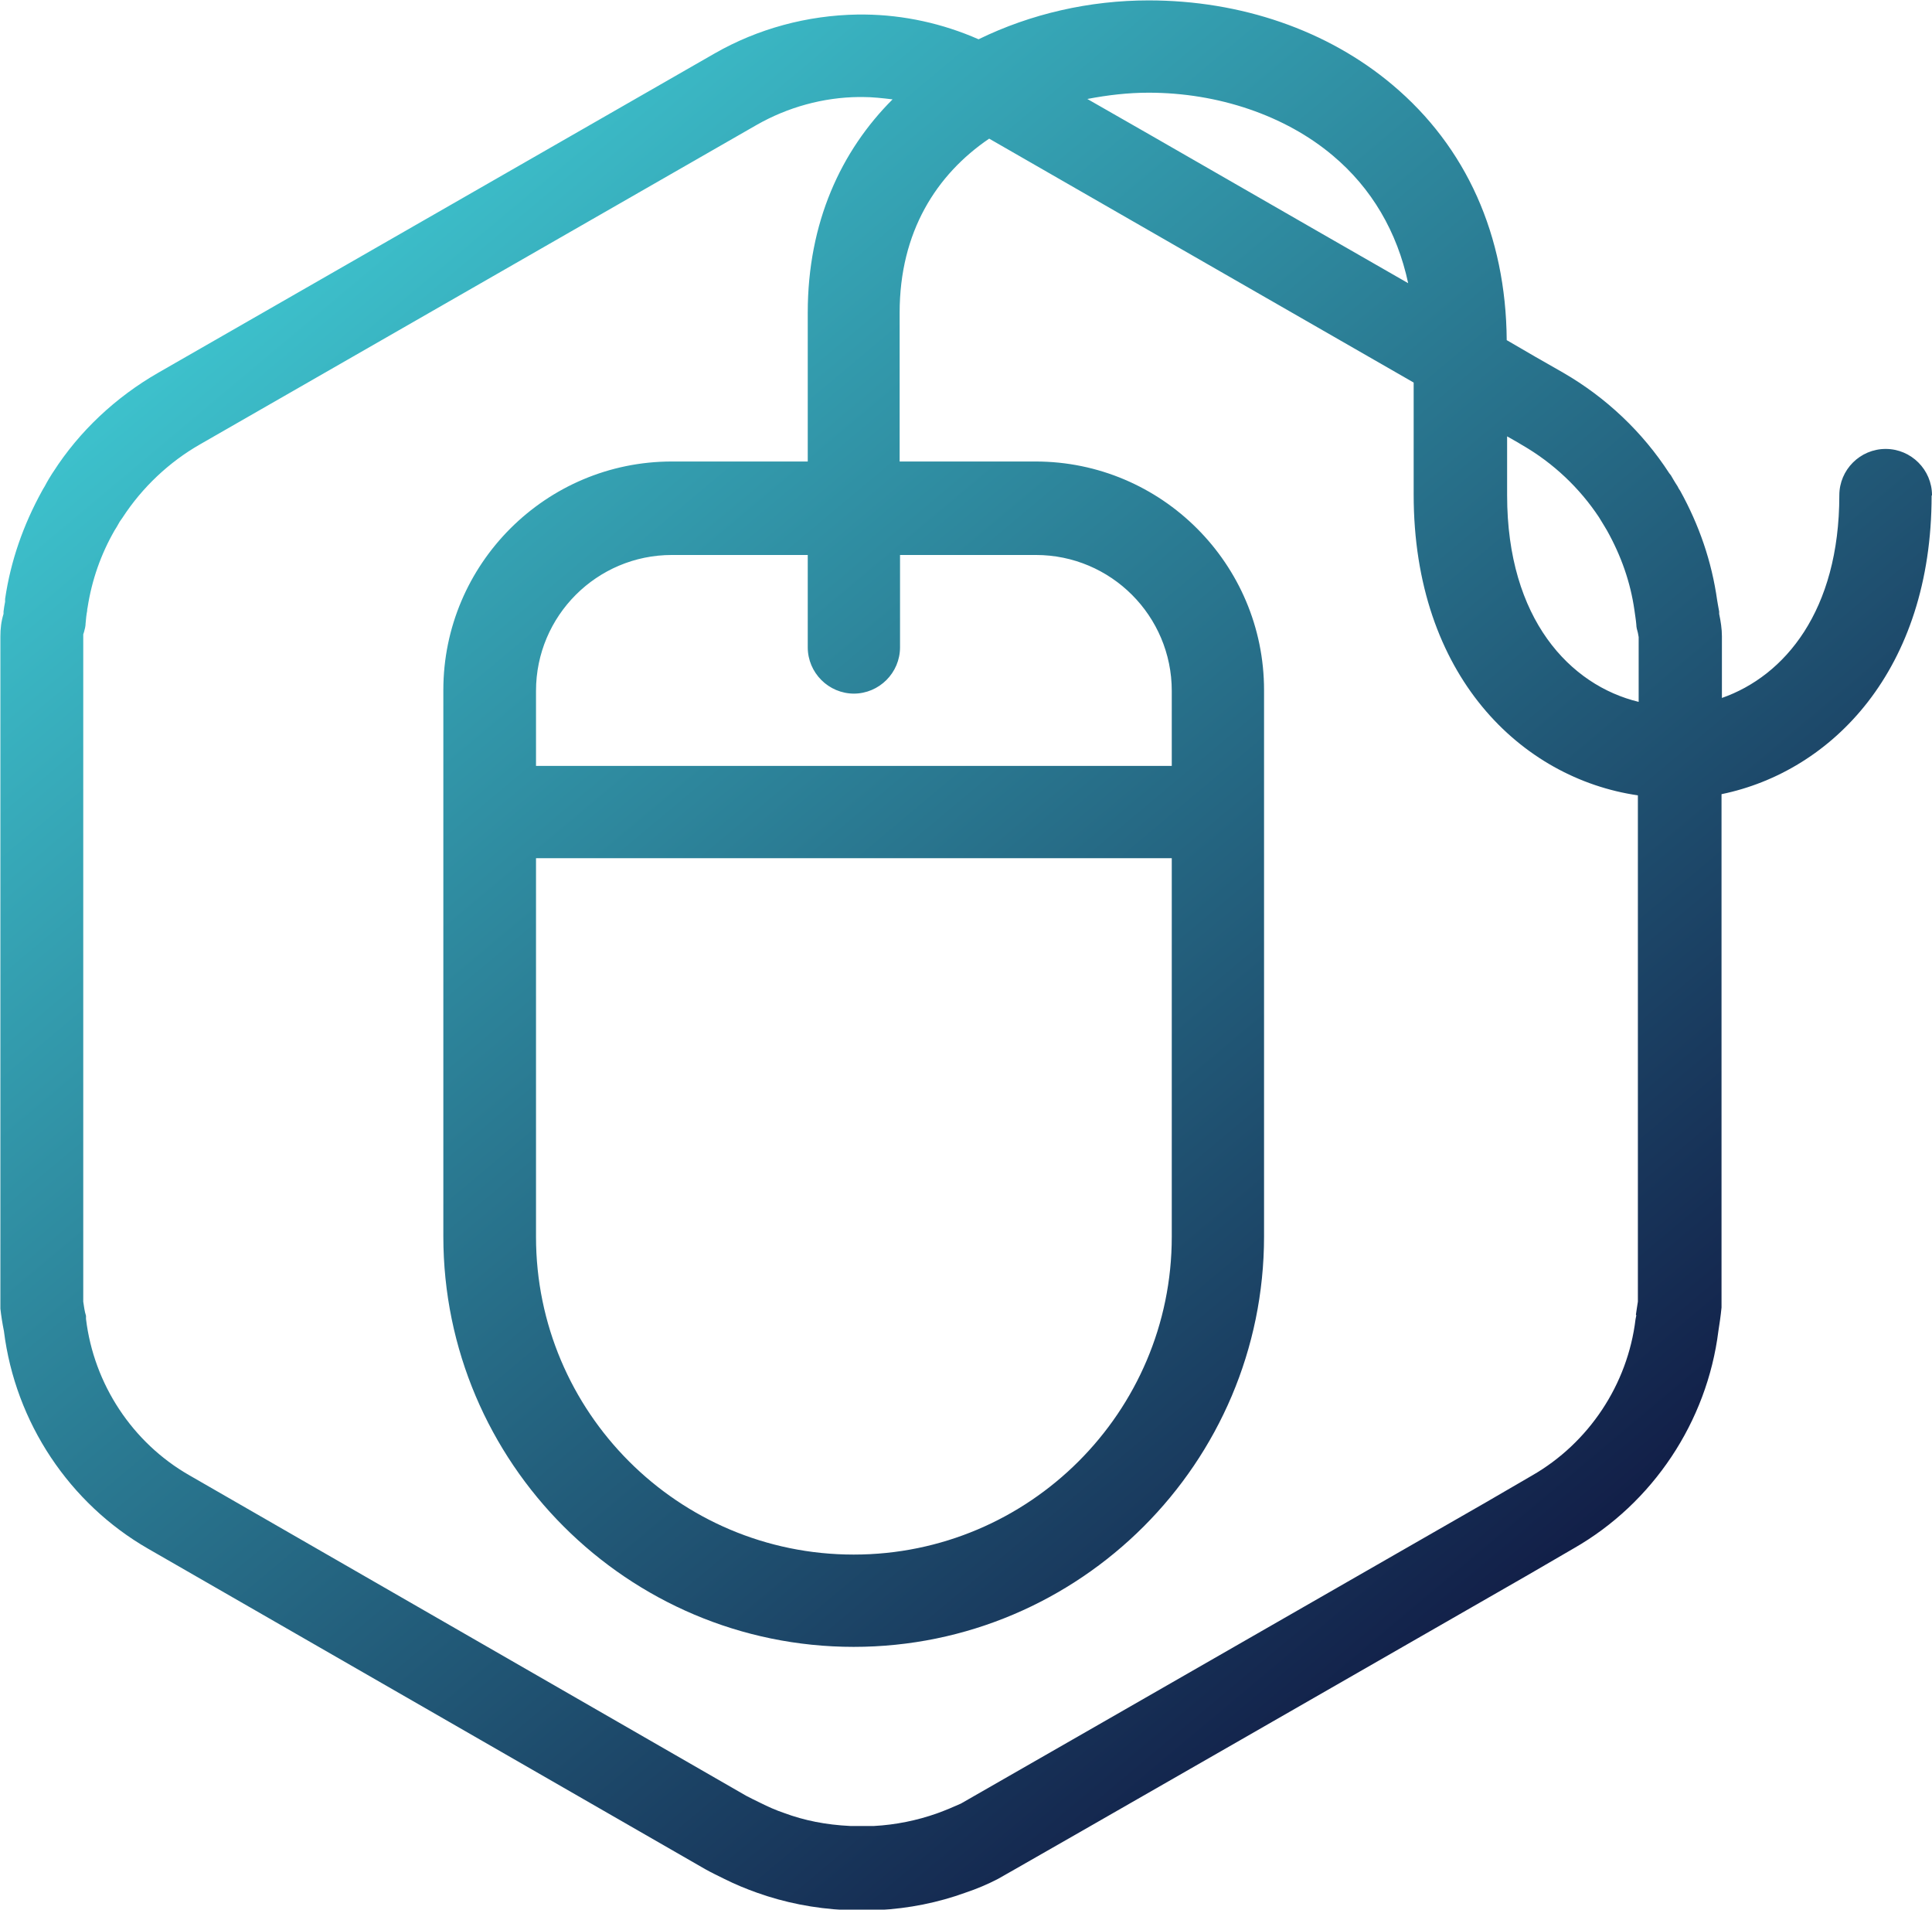 <?xml version="1.0" encoding="UTF-8"?>
<svg id="Layer_2" data-name="Layer 2" xmlns="http://www.w3.org/2000/svg" xmlns:xlink="http://www.w3.org/1999/xlink" viewBox="0 0 49.2 48.62">
  <defs>
    <style>
      .cls-1 {
        fill: url(#linear-gradient);
      }
    </style>
    <linearGradient id="linear-gradient" x1="38.71" y1="40.71" x2="8.93" y2="5.22" gradientUnits="userSpaceOnUse">
      <stop offset="0" stop-color="#121f48"/>
      <stop offset="1" stop-color="#3dc1cc"/>
    </linearGradient>
  </defs>
  <g id="Layer_1-2" data-name="Layer 1">
    <path class="cls-1" d="m49.2,12.61c0-.65-.53-1.18-1.18-1.18s-1.18.53-1.18,1.18c0,2.94-1.39,4.6-2.99,5.16v-1.57c0-.19-.03-.38-.07-.57v-.06c-.02-.09-.03-.18-.05-.28-.14-1-.46-1.92-.94-2.79-.03-.04-.05-.08-.07-.12-.04-.06-.07-.11-.1-.16l-.07-.12-.04-.05c-.68-1.05-1.61-1.93-2.7-2.56-.48-.27-.96-.55-1.44-.83-.02-2.67-1.03-4.92-2.91-6.5-1.65-1.39-3.86-2.15-6.21-2.15-1.5,0-3,.34-4.33.99-.91-.4-1.9-.62-2.9-.63-.04,0-.08,0-.11,0h-.07c-1.28.02-2.54.36-3.64.99L4.03,9.49c-1.08.62-2.01,1.49-2.67,2.52-.05.07-.08.13-.12.19-.04.07-.07.12-.1.18-.03.05-.05.08-.07.12-.48.87-.8,1.79-.94,2.75v.07c-.02.1-.03.17-.04.25v.06c-.06.19-.08.38-.08.57v17s0,.08,0,.12c.02.18.05.37.09.57.29,2.33,1.67,4.39,3.67,5.54l14.19,8.16c.16.09.33.17.49.25.28.14.55.25.83.35.7.25,1.45.4,2.24.44.04,0,.09,0,.15,0h.34s.06,0,.1,0h.09c.05,0,.1,0,.18,0,.77-.04,1.51-.19,2.2-.44.3-.1.58-.22.83-.35.09-.05,1.17-.66,13.5-7.74l1.17-.68c2.01-1.15,3.39-3.22,3.68-5.53.03-.19.06-.39.08-.6,0-.03,0-.07,0-.1v-12.97c2.82-.58,5.35-3.17,5.35-7.6Zm-8.48.56l.11.18s.04.07.06.1l.03.05c.37.66.6,1.33.7,2.02.02.15.04.26.05.38,0,.07.02.14.04.21l.02.11v1.65c-1.74-.42-3.35-2.1-3.35-5.26v-1.5c.23.13.37.21.38.22.8.46,1.47,1.1,1.96,1.84Zm-6.78-9.21c.99.83,1.64,1.94,1.92,3.25-3.23-1.85-6.29-3.62-8.17-4.69.52-.1,1.04-.16,1.56-.16,1.77,0,3.48.58,4.69,1.6Zm7.73,29.53l-.02.1c-.2,1.66-1.19,3.15-2.64,3.98l-1.17.68c-8.57,4.92-12.95,7.43-13.37,7.67-.2.09-.39.17-.61.25-.51.18-1.05.29-1.6.32h-.38s-.23,0-.23,0c-.62-.03-1.17-.14-1.68-.33-.21-.07-.41-.16-.61-.26-.13-.06-.26-.13-.36-.18l-14.18-8.16c-1.45-.83-2.43-2.32-2.63-3.98v-.08c-.04-.12-.05-.24-.07-.36v-16.99s.02-.06.02-.06c.02-.07.04-.15.04-.22.01-.12.02-.22.04-.32,0-.02,0-.05.01-.08.11-.71.34-1.36.69-1.97l.05-.08c.03-.05.05-.09.08-.14h0s.07-.1.07-.1c.5-.77,1.19-1.42,1.98-1.87L19.27,3.18c.79-.45,1.69-.7,2.6-.71h.09c.26,0,.52.03.77.06-1.31,1.31-2.16,3.13-2.16,5.43v3.79h-3.46c-3.21,0-5.82,2.61-5.82,5.82v13.91c0,5.76,4.69,10.45,10.45,10.45s10.45-4.69,10.45-10.45v-13.91c0-3.21-2.61-5.82-5.82-5.82h-3.46v-3.79c0-2.06.94-3.52,2.28-4.43,1.62.93,7.34,4.22,10.81,6.21v2.85c0,4.62,2.75,7.23,5.71,7.66v12.89c-.02.11-.03.21-.05.33Zm-19.93-15.83c.65,0,1.18-.53,1.18-1.18v-2.35h3.46c1.91,0,3.46,1.55,3.46,3.46v1.91H13.65v-1.91c0-1.91,1.55-3.46,3.46-3.46h3.46v2.35c0,.65.53,1.18,1.18,1.18Zm8.1,4.19v9.64c0,4.46-3.63,8.09-8.1,8.09s-8.09-3.63-8.09-8.09v-9.64h16.19Z"/>
  </g>
</svg>